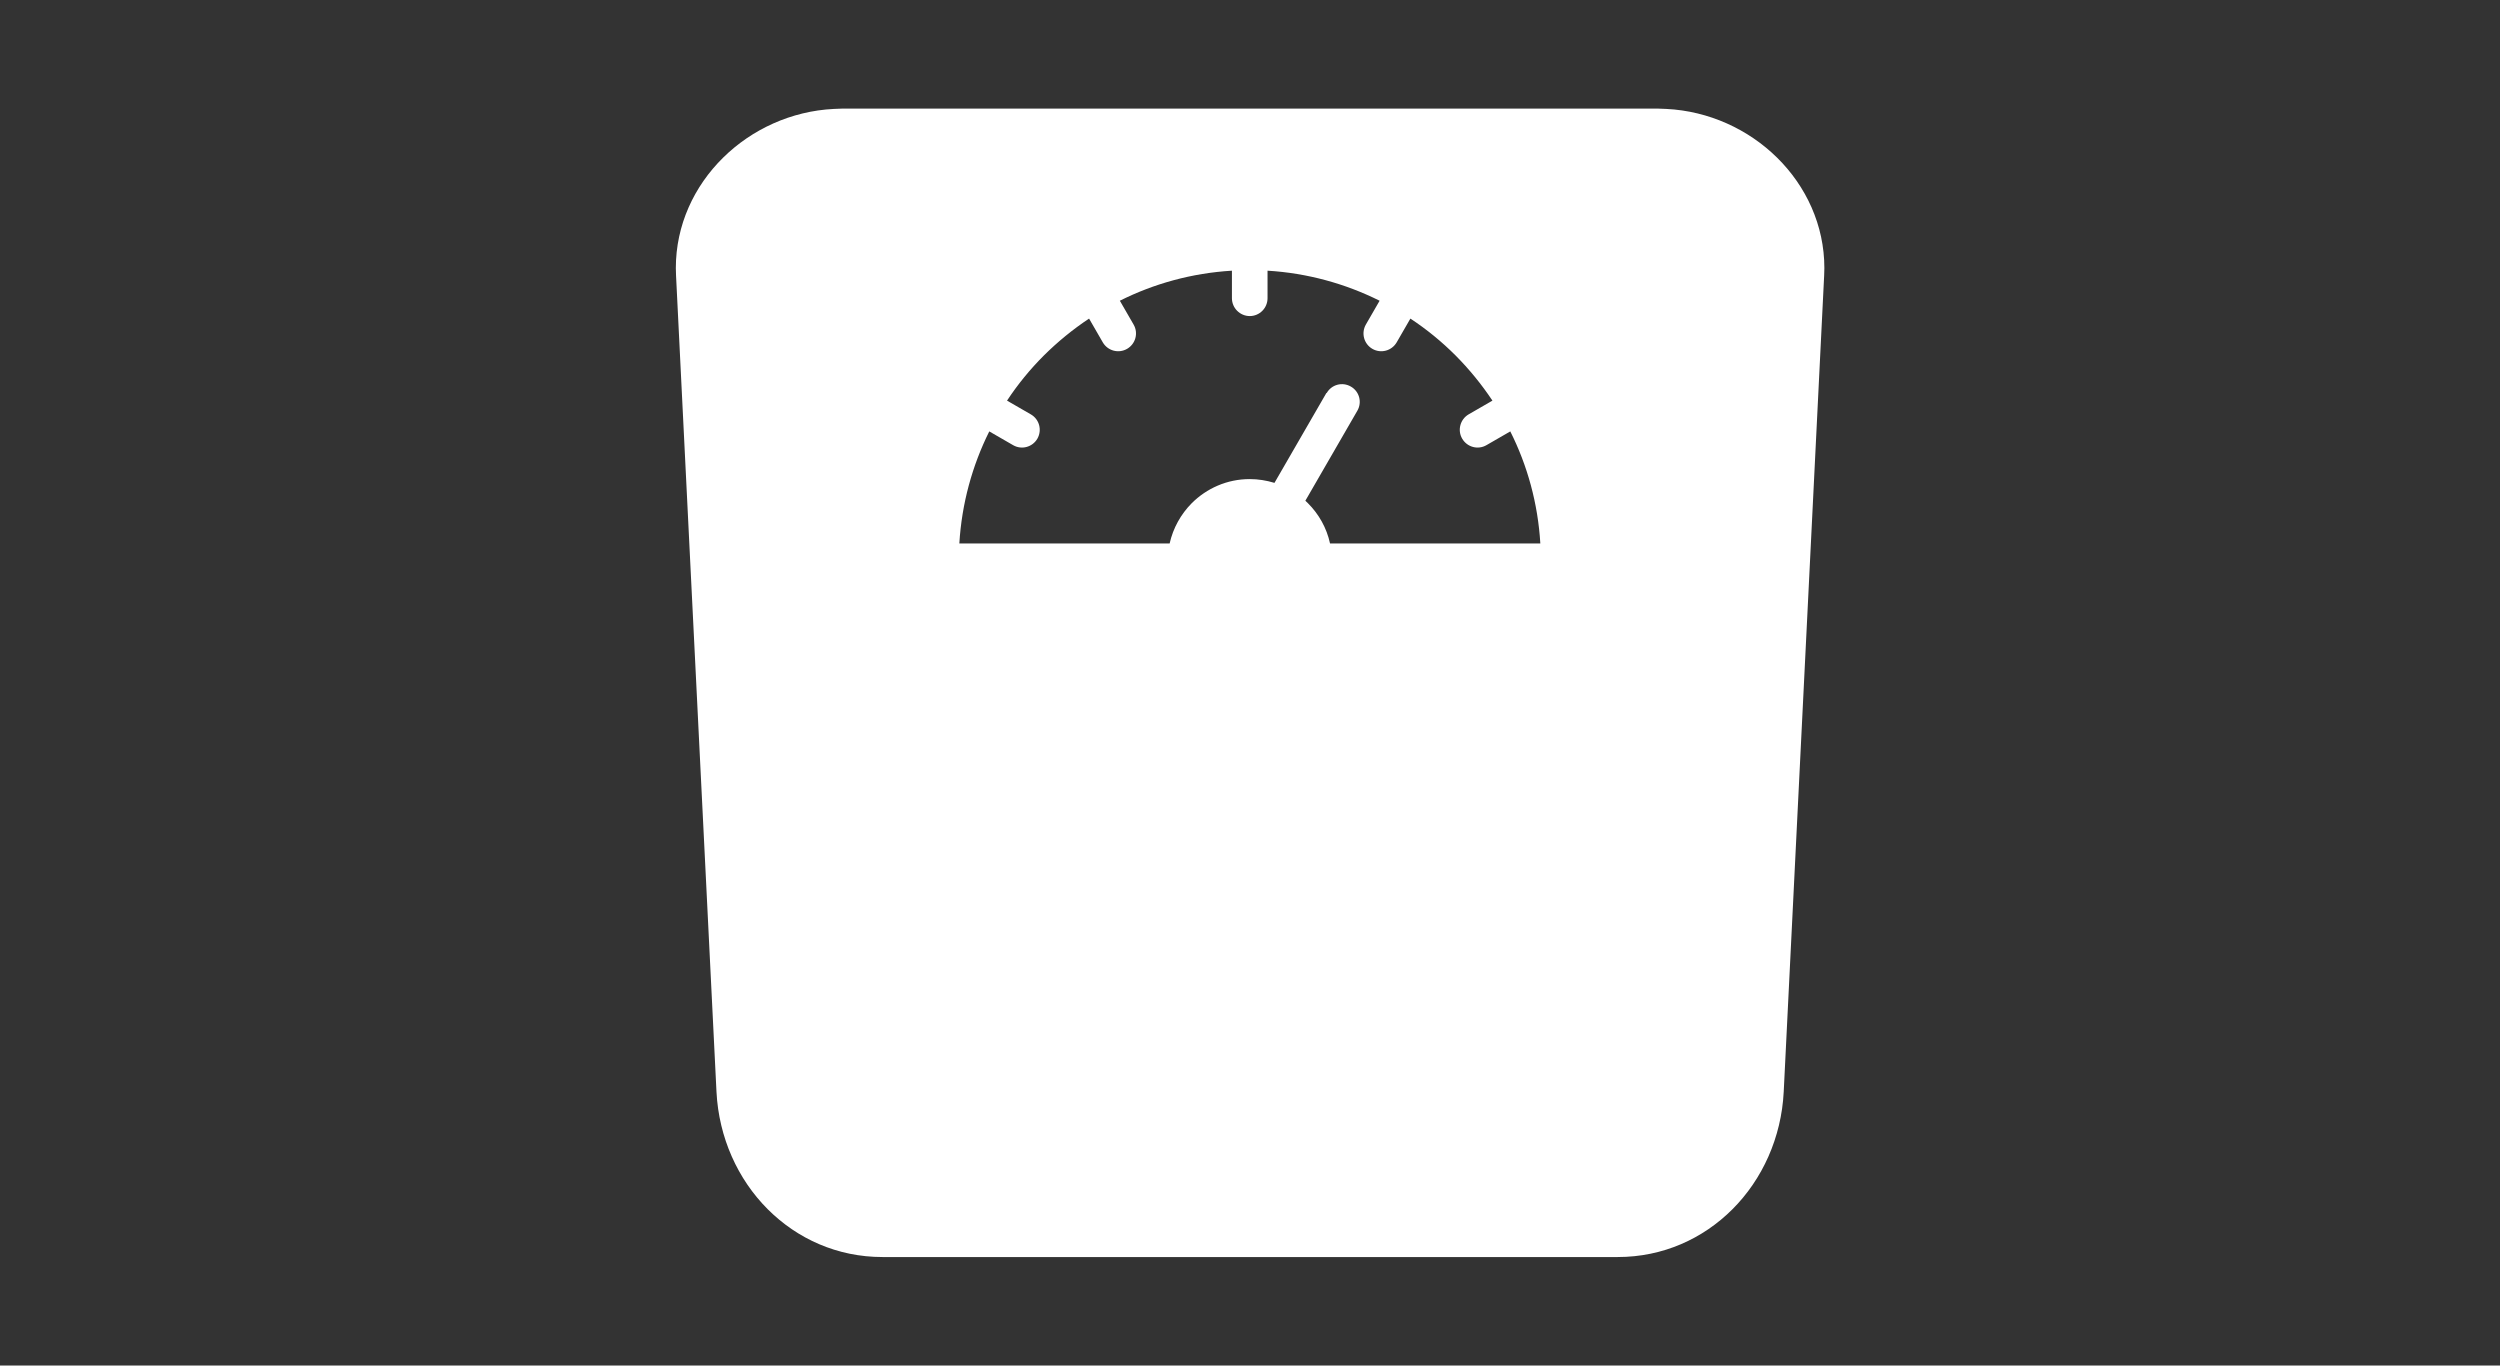 <svg xmlns="http://www.w3.org/2000/svg" id="Livello_1" viewBox="0 0 238 130"><rect x="0" y="0" width="238" height="130" fill="#333333" stroke="none"/><defs><style>.cls-1{fill:#fff;fill-rule:evenodd;stroke-width:0px;}</style></defs><path class="cls-1" d="M80.15,10.34h77.71l.78.03c4.05.2,7.8,1.94,10.54,4.64,2.76,2.72,4.5,6.43,4.5,10.51l-.02.71-3.85,77.71c-.22,4.36-2.03,8.33-4.88,11.18-2.81,2.81-6.62,4.55-10.92,4.55h-70c-4.3,0-8.11-1.74-10.92-4.55-2.85-2.85-4.66-6.82-4.88-11.18l-3.85-77.71-.02-.71c0-4.09,1.74-7.79,4.5-10.51,2.74-2.7,6.49-4.44,10.54-4.64l.78-.03ZM126.3,37.42c.46-.81,1.49-1.09,2.3-.62.81.46,1.09,1.49.62,2.3l-4.95,8.57c.09.08.17.16.25.24,1.03,1.03,1.78,2.35,2.1,3.83h20.02c-.23-3.82-1.23-7.43-2.86-10.67l-2.27,1.31c-.81.47-1.84.19-2.31-.62-.47-.8-.19-1.84.61-2.31l2.27-1.31c-1.03-1.55-2.21-2.99-3.51-4.3-1.31-1.31-2.75-2.49-4.3-3.51l-1.31,2.27c-.47.8-1.5,1.08-2.31.61-.81-.47-1.08-1.5-.62-2.31l1.31-2.27c-3.25-1.62-6.86-2.63-10.67-2.86v2.62c0,.94-.76,1.7-1.69,1.7s-1.7-.76-1.7-1.7v-2.62c-3.81.23-7.42,1.23-10.67,2.86l1.31,2.27c.47.81.19,1.84-.62,2.31-.81.47-1.84.19-2.31-.61l-1.31-2.27c-1.55,1.03-2.99,2.21-4.3,3.51-1.31,1.31-2.49,2.75-3.51,4.3l2.27,1.31c.81.47,1.08,1.5.62,2.31-.47.81-1.5,1.09-2.31.62l-2.27-1.31c-1.62,3.25-2.62,6.86-2.85,10.67h20.02c.33-1.47,1.07-2.79,2.1-3.83h0c1.42-1.42,3.37-2.3,5.52-2.3.82,0,1.61.13,2.36.36l4.95-8.57Z"></path></svg>